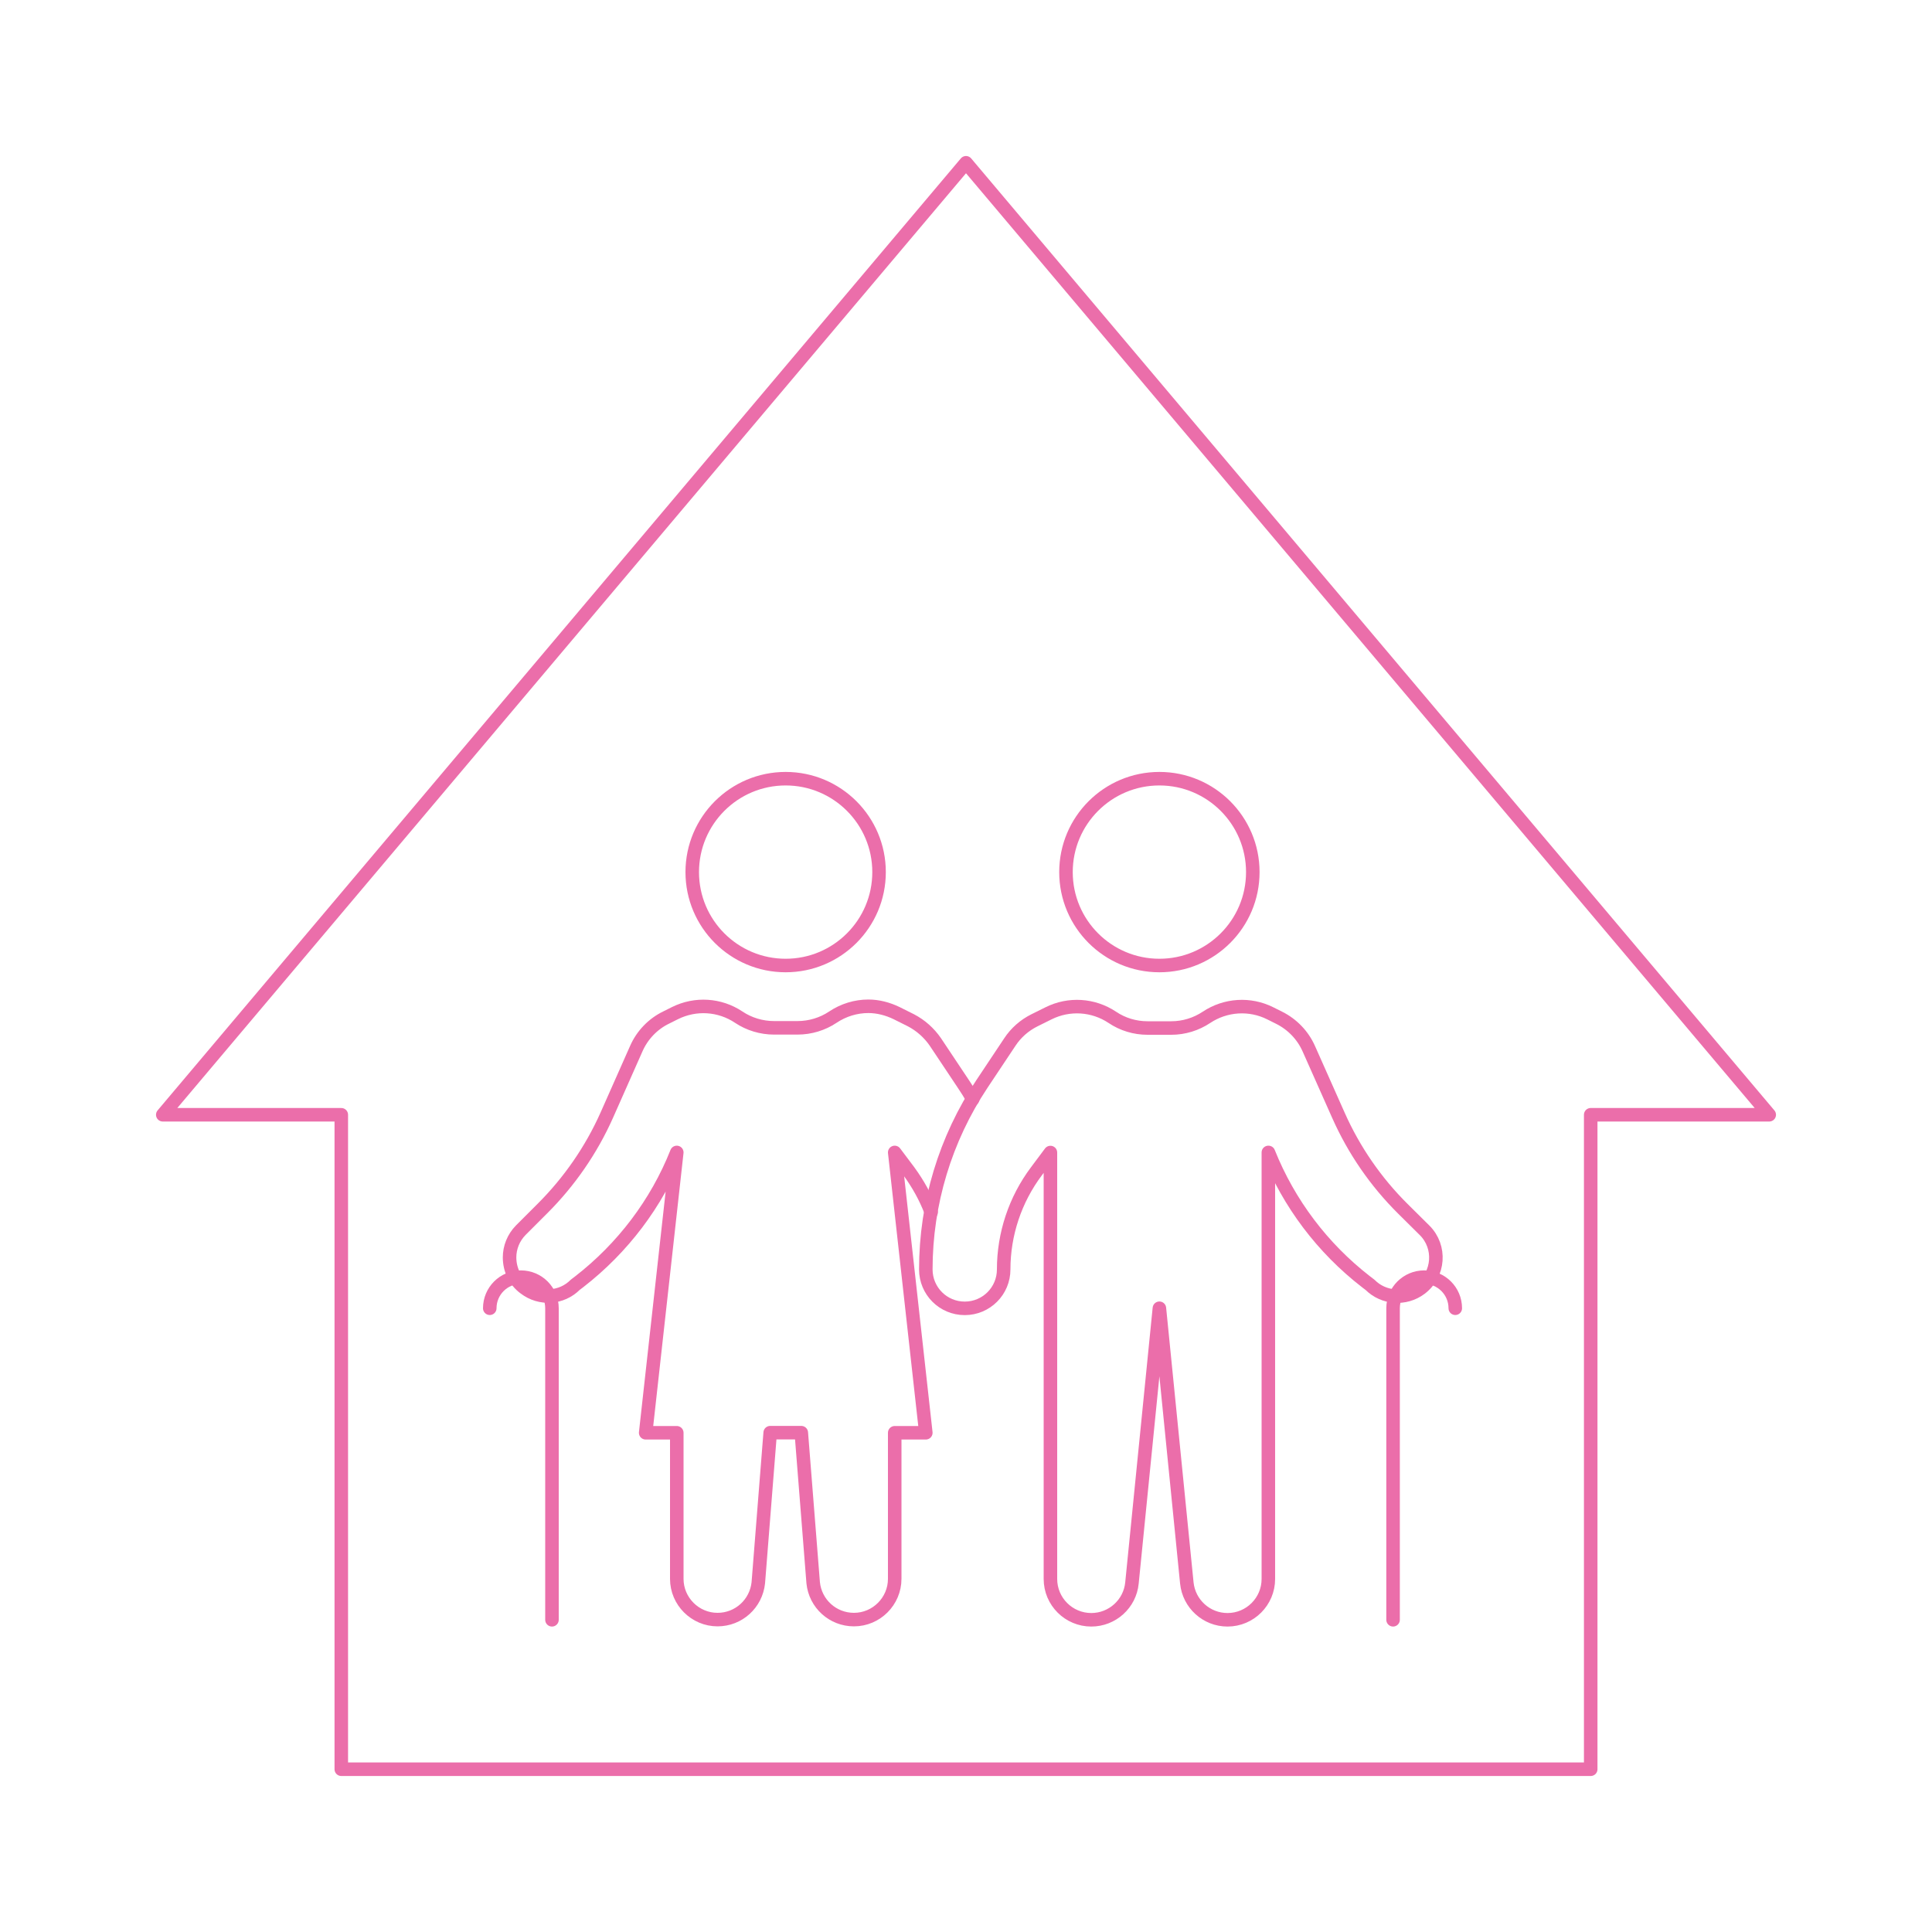 <?xml version="1.0" encoding="utf-8"?>
<!-- Generator: Adobe Illustrator 24.0.3, SVG Export Plug-In . SVG Version: 6.00 Build 0)  -->
<svg version="1.1" id="レイヤー_1" xmlns="http://www.w3.org/2000/svg" xmlns:xlink="http://www.w3.org/1999/xlink" x="0px"
	 y="0px" width="200px" height="200px" viewBox="0 0 200 200" style="enable-background:new 0 0 200 200;" xml:space="preserve">
<style type="text/css">
	.st0{fill:none;stroke:#EB6EAA;stroke-width:1.4;stroke-linecap:round;stroke-linejoin:round;stroke-miterlimit:10;}
</style>
<g>
	<polygon class="st0" points="35.33,183.15 35.33,115.4 16.85,115.4 100,16.85 183.15,115.4 164.67,115.4 164.67,183.15 	"/>
	<circle class="st0" cx="120.02" cy="90.28" r="9.67"/>
	<path class="st0" d="M144.21,167.68v-32.25c0-1.78,1.44-3.22,3.22-3.22s3.22,1.44,3.22,3.22"/>
	<path class="st0" d="M131.31,119.3L131.31,119.3c2.11,5.28,5.6,9.9,10.09,13.38l0.43,0.33c1.4,1.4,3.63,1.56,5.22,0.37
		c1.94-1.46,2.14-4.3,0.43-6.01l-2.26-2.24c-2.8-2.78-5.06-6.06-6.66-9.66l-3.07-6.9c-0.62-1.4-1.71-2.53-3.07-3.21l-0.92-0.46
		c-2.11-1.06-4.63-0.9-6.6,0.41c-1.08,0.72-2.35,1.11-3.65,1.11h-2.46c-1.3,0-2.57-0.38-3.65-1.11c-1.97-1.31-4.48-1.47-6.6-0.41
		l-1.47,0.73c-1.02,0.51-1.9,1.28-2.53,2.24l-2.89,4.34c-3.79,5.69-5.81,12.37-5.81,19.2c0,2.23,1.8,4.03,4.03,4.03
		c2.23,0,4.03-1.8,4.03-4.03c0-3.66,1.19-7.23,3.39-10.16l1.45-1.94v44.14c0,2.34,1.9,4.23,4.23,4.23c2.17,0,4-1.65,4.21-3.81
		l2.84-28.44l2.84,28.44c0.22,2.16,2.04,3.81,4.21,3.81c2.34,0,4.23-1.9,4.23-4.23V119.3H131.31z"/>
	<circle class="st0" cx="81.33" cy="90.28" r="9.67"/>
	<path class="st0" d="M57.14,167.68v-32.25c0-1.78-1.44-3.22-3.22-3.22c-1.78,0-3.22,1.44-3.22,3.22"/>
	<path class="st0" d="M96.39,125.49v-0.03c-0.58-1.52-1.35-2.9-2.32-4.23l-1.45-1.93l3.22,29.02h-3.22v15.12
		c0,2.32-1.9,4.22-4.22,4.22c-2.19,0-4-1.65-4.22-3.81l-1.23-15.54h-3.22l-1.23,15.54c-0.23,2.16-2.03,3.81-4.22,3.81
		c-2.32,0-4.22-1.9-4.22-4.22v-15.12h-3.22l3.22-29.02c-2.1,5.29-5.61,9.9-10.09,13.38L59.55,133c-1.42,1.42-3.64,1.55-5.22,0.35
		c-1.06-0.77-1.58-1.97-1.58-3.19c0-1,0.39-2.03,1.16-2.81l2.26-2.26c2.77-2.77,5.03-6.03,6.64-9.64l3.06-6.9
		c0.61-1.39,1.71-2.55,3.1-3.22l0.9-0.45c2.13-1.06,4.64-0.9,6.61,0.42c1.06,0.71,2.35,1.1,3.64,1.1h2.45c1.29,0,2.58-0.39,3.64-1.1
		c1.1-0.74,2.39-1.13,3.68-1.13c1,0,2,0.26,2.93,0.71l1.48,0.74c1,0.52,1.87,1.29,2.52,2.23l2.9,4.35c0.35,0.52,0.68,1.03,0.97,1.58
		"/>
</g>
</svg>
